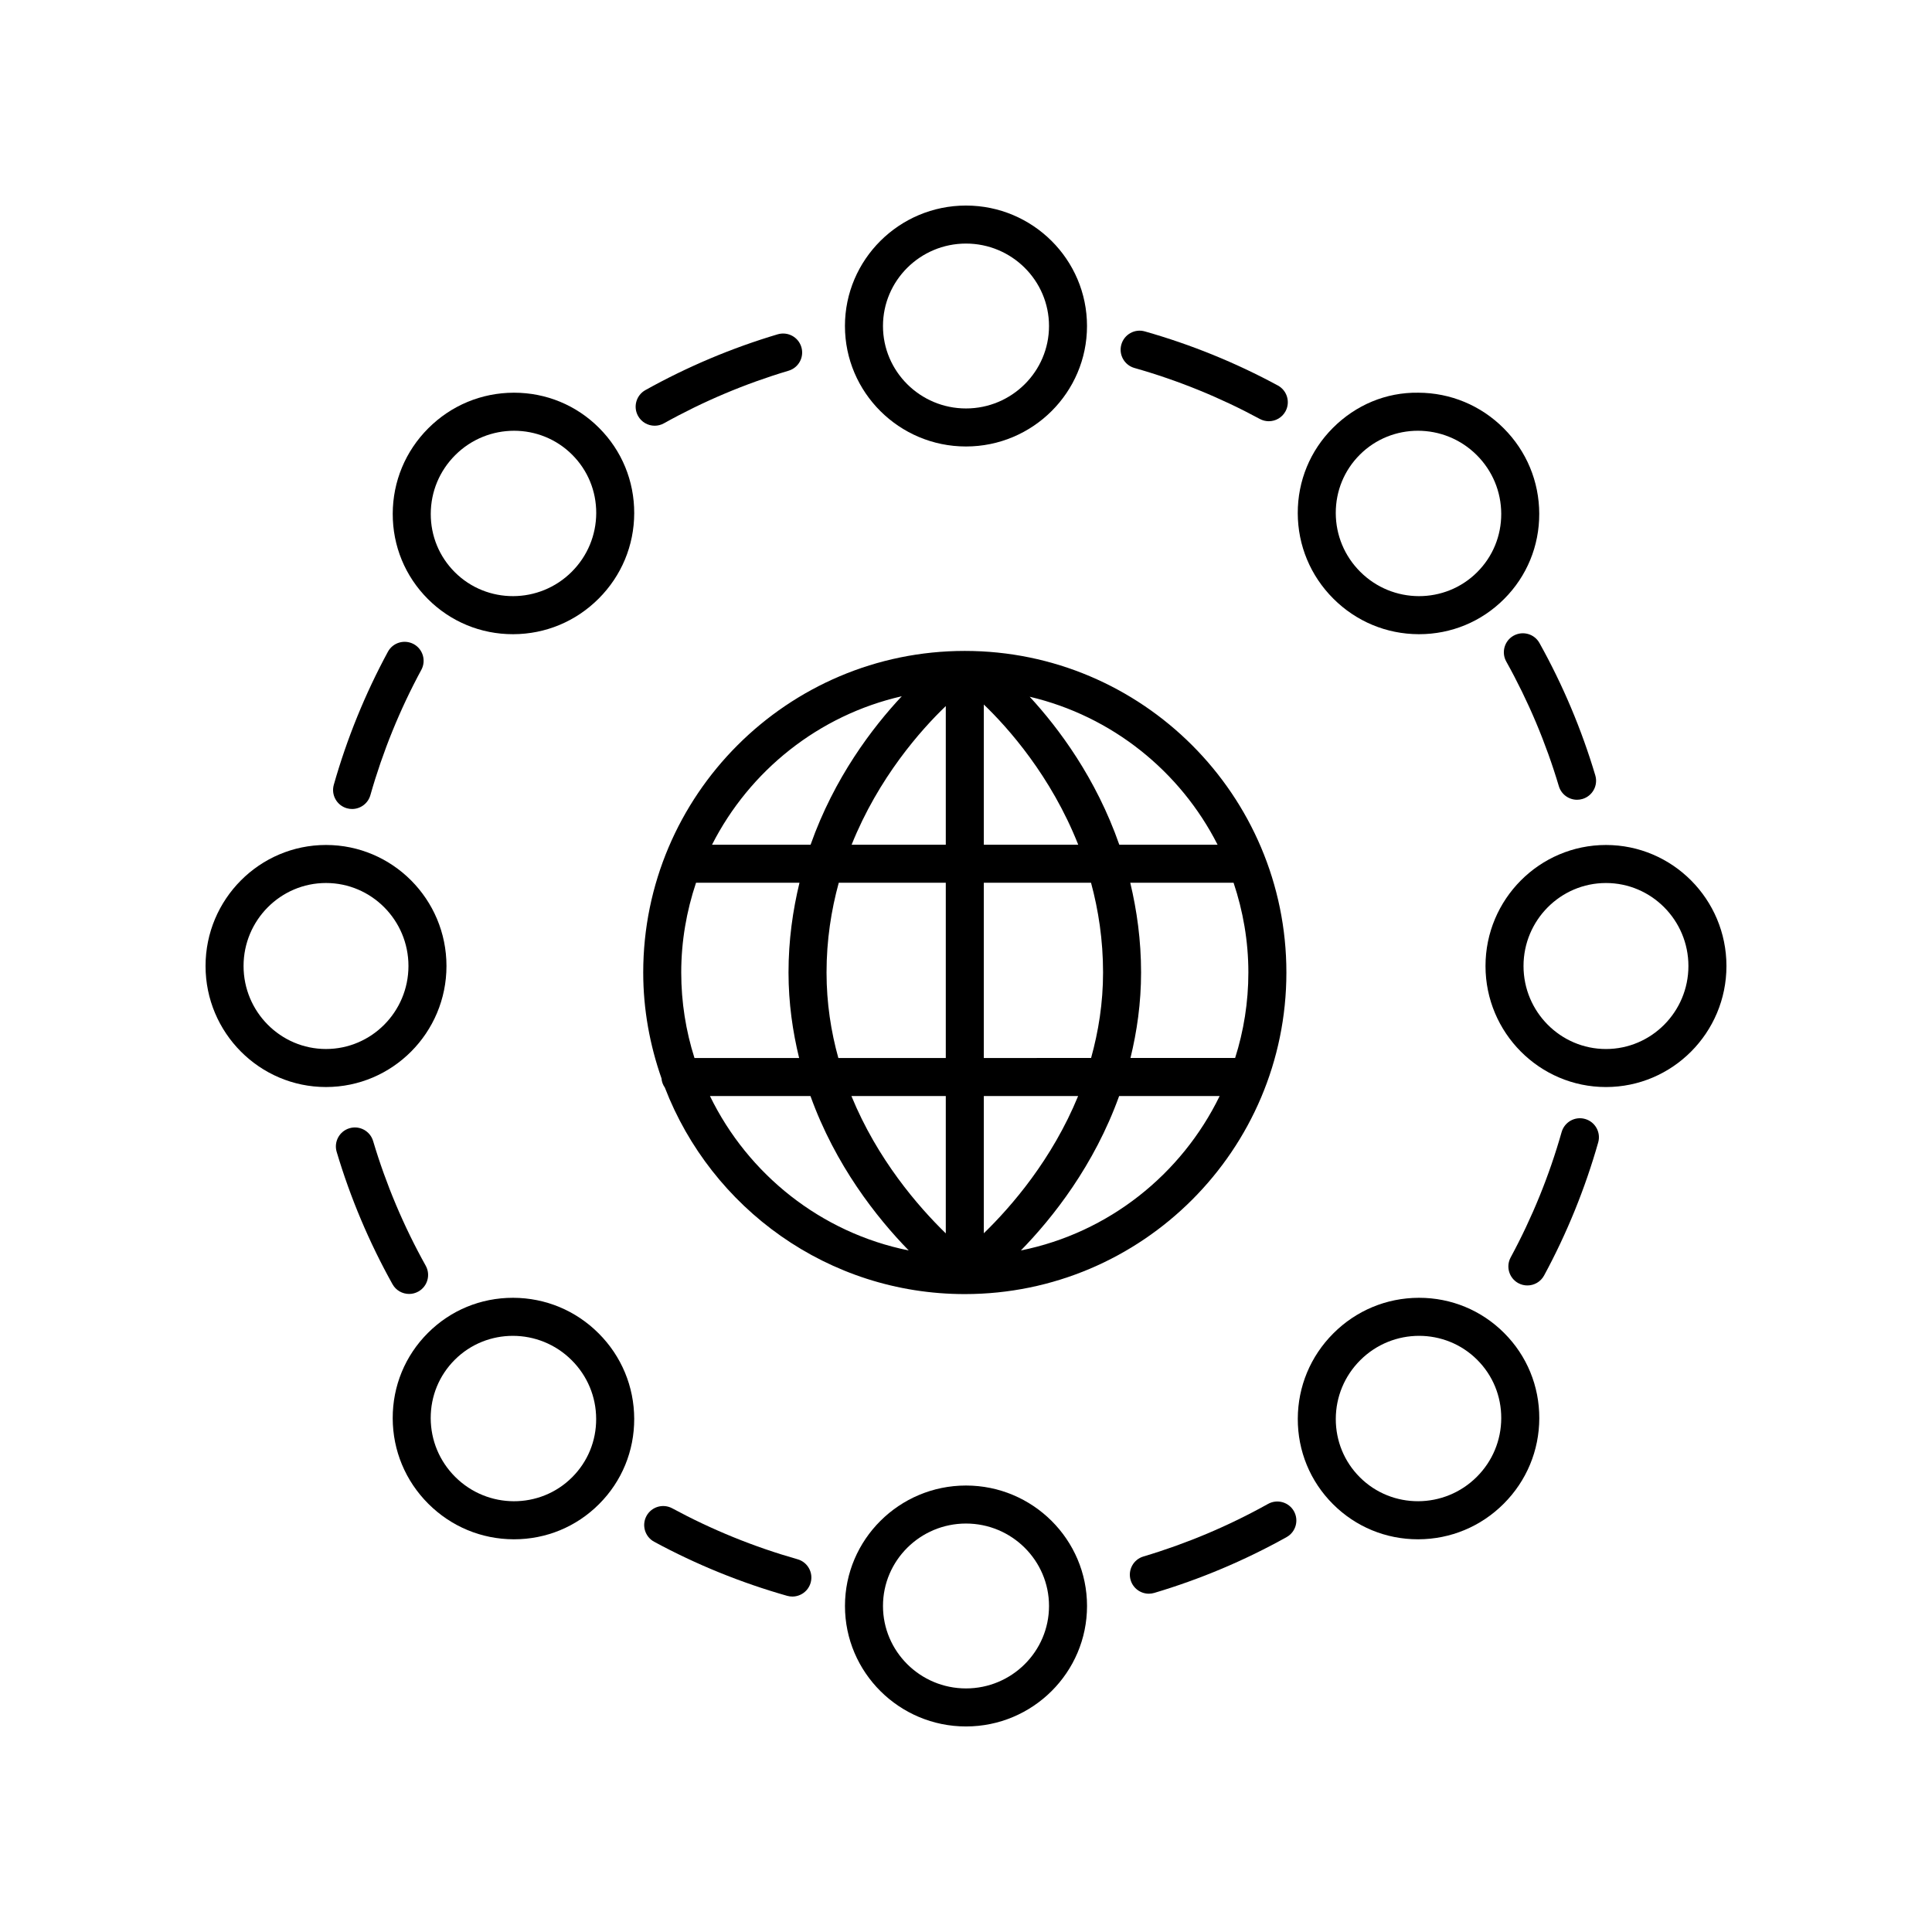 <?xml version="1.0" encoding="UTF-8"?>
<!-- Uploaded to: ICON Repo, www.iconrepo.com, Generator: ICON Repo Mixer Tools -->
<svg fill="#000000" width="800px" height="800px" version="1.1" viewBox="144 144 512 512" xmlns="http://www.w3.org/2000/svg">
 <g>
  <path d="m367.92 230.4c0 17.598 14.387 31.922 32.074 31.922s32.074-14.32 32.074-31.922c0.004-17.605-14.383-31.926-32.07-31.926s-32.078 14.32-32.078 31.926zm54.078 0c0 12.043-9.871 21.844-22 21.844s-22-9.801-22-21.844c0-12.051 9.867-21.852 22-21.852 12.129 0 22 9.801 22 21.852z"/>
  <path d="m519.86 248.07c-8.586-0.133-16.586 3.285-22.621 9.32-6.035 6.031-9.344 14.066-9.32 22.617 0.023 8.547 3.371 16.586 9.426 22.637 6.055 6.055 14.094 9.402 22.633 9.426h0.094c8.516 0 16.516-3.305 22.523-9.32 6.035-6.031 9.344-14.066 9.32-22.617-0.023-8.547-3.371-16.582-9.426-22.637-6.051-6.055-14.09-9.402-22.629-9.426zm15.613 47.555c-8.52 8.516-22.426 8.477-31.004-0.109-4.16-4.156-6.461-9.676-6.477-15.539-0.016-5.856 2.242-11.344 6.367-15.469 4.242-4.242 9.816-6.356 15.402-6.356 5.641 0 11.293 2.156 15.605 6.465 4.156 4.156 6.457 9.676 6.477 15.539 0.016 5.856-2.246 11.348-6.371 15.469z"/>
  <path d="m569.6 367.93c-17.605 0-31.926 14.387-31.926 32.074s14.32 32.074 31.926 32.074c17.605-0.004 31.926-14.387 31.926-32.074s-14.32-32.074-31.926-32.074zm0 54.07c-12.051 0-21.852-9.871-21.852-21.996 0-12.129 9.801-21.996 21.852-21.996 12.047-0.004 21.848 9.867 21.848 21.996 0 12.125-9.801 21.996-21.848 21.996z"/>
  <path d="m520.08 487.93h-0.094c-8.543 0.023-16.582 3.371-22.633 9.426-6.055 6.051-9.406 14.09-9.426 22.637-0.023 8.551 3.285 16.586 9.32 22.617 6.012 6.012 14.008 9.32 22.527 9.32h0.094c8.543-0.023 16.582-3.371 22.633-9.426 6.055-6.055 9.402-14.09 9.426-22.637 0.023-8.551-3.285-16.586-9.32-22.617-6.016-6.016-14.012-9.32-22.527-9.32zm15.293 47.445c-8.578 8.574-22.488 8.633-31.008 0.109-4.121-4.121-6.383-9.613-6.367-15.469 0.016-5.859 2.316-11.379 6.477-15.539 4.309-4.309 9.961-6.465 15.602-6.465 5.586 0 11.164 2.121 15.402 6.356 4.121 4.121 6.387 9.613 6.367 15.469-0.012 5.863-2.312 11.383-6.473 15.539z"/>
  <path d="m400 537.68c-17.688 0-32.074 14.32-32.074 31.922-0.004 17.602 14.387 31.926 32.074 31.926s32.074-14.32 32.074-31.926c0-17.602-14.387-31.922-32.074-31.922zm0 53.77c-12.129 0-22-9.801-22-21.852 0-12.043 9.871-21.844 22-21.844s22 9.801 22 21.844c0 12.051-9.871 21.852-22 21.852z"/>
  <path d="m280.01 487.93h-0.094c-8.516 0-16.516 3.305-22.523 9.32-6.035 6.031-9.344 14.066-9.32 22.617 0.023 8.547 3.371 16.582 9.426 22.637s14.094 9.402 22.633 9.426h0.094c8.52 0 16.516-3.305 22.527-9.32 6.035-6.031 9.344-14.066 9.32-22.617-0.023-8.547-3.371-16.586-9.426-22.637-6.055-6.059-14.094-9.402-22.637-9.426zm15.617 47.555c-8.523 8.527-22.43 8.469-31.008-0.109-4.156-4.156-6.457-9.676-6.477-15.539-0.016-5.856 2.246-11.344 6.367-15.469 4.242-4.242 9.812-6.356 15.402-6.356 5.637 0 11.293 2.156 15.602 6.465 4.16 4.156 6.461 9.676 6.477 15.539 0.023 5.856-2.238 11.348-6.363 15.469z"/>
  <path d="m262.32 400c0-17.688-14.32-32.074-31.926-32.074-17.605 0-31.922 14.387-31.922 32.074s14.32 32.074 31.922 32.074c17.605-0.004 31.926-14.387 31.926-32.074zm-31.926 21.996c-12.047 0-21.848-9.871-21.848-21.996 0-12.129 9.801-21.996 21.848-21.996 12.051 0 21.852 9.871 21.852 21.996-0.004 12.125-9.801 21.996-21.852 21.996z"/>
  <path d="m280.23 248.07h-0.094c-8.543 0.023-16.582 3.371-22.633 9.426-6.055 6.055-9.402 14.09-9.426 22.637-0.023 8.551 3.285 16.586 9.32 22.617 6.012 6.012 14.008 9.32 22.523 9.32h0.094c8.543-0.023 16.582-3.371 22.633-9.426 6.055-6.051 9.406-14.09 9.426-22.637 0.023-8.551-3.285-16.586-9.32-22.617-6.008-6.016-14.004-9.32-22.523-9.32zm15.297 47.449c-8.578 8.574-22.484 8.625-31.004 0.109-4.121-4.121-6.387-9.613-6.367-15.469 0.016-5.859 2.316-11.379 6.477-15.539 4.309-4.309 9.965-6.465 15.605-6.465 5.586 0 11.164 2.117 15.402 6.356 4.121 4.121 6.383 9.613 6.367 15.469-0.023 5.859-2.32 11.379-6.481 15.539z"/>
  <path d="m319.95 256.18c10.461-5.836 21.574-10.523 33.027-13.934 2.668-0.793 4.188-3.598 3.391-6.262-0.793-2.668-3.598-4.172-6.266-3.391-12.16 3.617-23.957 8.59-35.066 14.789-2.43 1.352-3.301 4.422-1.945 6.856 0.922 1.652 2.637 2.582 4.406 2.582 0.832 0 1.676-0.207 2.453-0.641z"/>
  <path d="m441.17 235.3c-0.762 2.676 0.793 5.461 3.473 6.219 11.52 3.266 22.695 7.812 33.207 13.5 0.762 0.414 1.586 0.609 2.394 0.609 1.789 0 3.523-0.953 4.434-2.637 1.324-2.449 0.414-5.504-2.031-6.832-11.16-6.043-23.02-10.863-35.25-14.332-2.684-0.773-5.469 0.797-6.227 3.473z"/>
  <path d="m545.12 312.46c-2.43 1.352-3.301 4.422-1.945 6.856 5.832 10.453 10.52 21.57 13.934 33.027 0.652 2.188 2.656 3.602 4.828 3.602 0.477 0 0.961-0.07 1.438-0.211 2.668-0.793 4.188-3.598 3.391-6.262-3.625-12.168-8.602-23.965-14.793-35.066-1.348-2.426-4.41-3.297-6.852-1.945z"/>
  <path d="m564.07 440.54c-2.676-0.773-5.457 0.797-6.223 3.469-3.269 11.523-7.812 22.695-13.504 33.215-1.324 2.445-0.414 5.504 2.031 6.828 0.762 0.41 1.586 0.605 2.394 0.605 1.789 0 3.523-0.953 4.434-2.641 6.043-11.164 10.863-23.027 14.336-35.25 0.762-2.68-0.793-5.469-3.469-6.227z"/>
  <path d="m480.05 542.55c-10.461 5.836-21.574 10.523-33.027 13.934-2.668 0.793-4.188 3.598-3.391 6.262 0.652 2.188 2.656 3.602 4.828 3.602 0.477 0 0.961-0.07 1.438-0.211 12.16-3.617 23.957-8.59 35.066-14.789 2.43-1.352 3.301-4.422 1.945-6.856-1.355-2.422-4.422-3.293-6.859-1.941z"/>
  <path d="m355.36 557.22c-11.52-3.266-22.695-7.812-33.207-13.5-2.449-1.32-5.504-0.414-6.828 2.027-1.324 2.449-0.414 5.504 2.031 6.832 11.16 6.043 23.02 10.863 35.25 14.332 0.461 0.133 0.922 0.191 1.379 0.191 2.195 0 4.215-1.445 4.844-3.664 0.762-2.676-0.793-5.461-3.469-6.219z"/>
  <path d="m252.42 486.91c0.832 0 1.672-0.207 2.449-0.641 2.43-1.352 3.301-4.422 1.945-6.856-5.832-10.453-10.52-21.57-13.934-33.027-0.797-2.672-3.613-4.184-6.266-3.391-2.668 0.793-4.188 3.598-3.391 6.262 3.625 12.168 8.602 23.965 14.793 35.066 0.918 1.656 2.633 2.586 4.402 2.586z"/>
  <path d="m235.93 358.2c0.461 0.133 0.922 0.191 1.379 0.191 2.195 0 4.215-1.445 4.844-3.66 3.269-11.523 7.812-22.695 13.504-33.215 1.324-2.445 0.414-5.504-2.031-6.828-2.449-1.309-5.504-0.414-6.828 2.035-6.043 11.164-10.863 23.027-14.336 35.25-0.762 2.68 0.793 5.469 3.469 6.227z"/>
  <path d="m320.2 432.24c12.309 31.941 43.25 54.707 79.48 54.707h0.008 0.004c46.988-0.008 85.215-38.238 85.215-85.223 0-46.992-38.23-85.223-85.223-85.223s-85.223 38.234-85.223 85.223c0 9.84 1.762 19.254 4.844 28.055 0.062 0.922 0.395 1.742 0.895 2.461zm154.63-30.52c0 7.894-1.238 15.504-3.508 22.656h-27.734c1.715-7.039 2.809-14.555 2.809-22.656 0-8.559-1.117-16.457-2.867-23.789h27.379c2.508 7.488 3.922 15.473 3.922 23.789zm-38.508 0c0 8.125-1.23 15.668-3.172 22.656l-28.43 0.004v-46.445h28.414c1.965 7.262 3.188 15.199 3.188 23.785zm-66.691 32.734h25.012v36.402c-7.359-7.156-18.137-19.633-25.012-36.402zm35.09 36.375v-36.375h24.996c-6.891 16.801-17.637 29.23-24.996 36.375zm0-102.97v-37.156c6.41 6.148 17.789 18.898 25.023 37.156zm-10.078-36.746v36.746h-24.957c7.152-17.812 18.379-30.434 24.957-36.746zm0 46.824v46.445h-28.473c-1.938-6.981-3.129-14.543-3.129-22.656 0-8.59 1.246-16.523 3.238-23.789zm-38.867 46.445h-27.734c-2.269-7.156-3.508-14.762-3.508-22.656 0-8.32 1.414-16.301 3.922-23.789h27.414c-1.773 7.332-2.906 15.23-2.906 23.789 0.004 8.098 1.098 15.617 2.812 22.656zm-23.633 10.074h26.637c6.609 18.363 17.555 32.227 26.043 40.926-23.246-4.68-42.574-20.156-52.68-40.926zm82.398 40.926c8.492-8.699 19.434-22.566 26.043-40.926h26.637c-10.105 20.77-29.434 36.246-52.68 40.926zm52.133-107.52h-26.047c-6.172-17.676-16.082-30.906-23.746-39.219 21.781 5.129 39.898 19.723 49.793 39.219zm-83.695-39.348c-7.781 8.309-17.887 21.586-24.168 39.348h-26.121c9.973-19.645 28.289-34.328 50.289-39.348z"/>
 </g>
</svg>